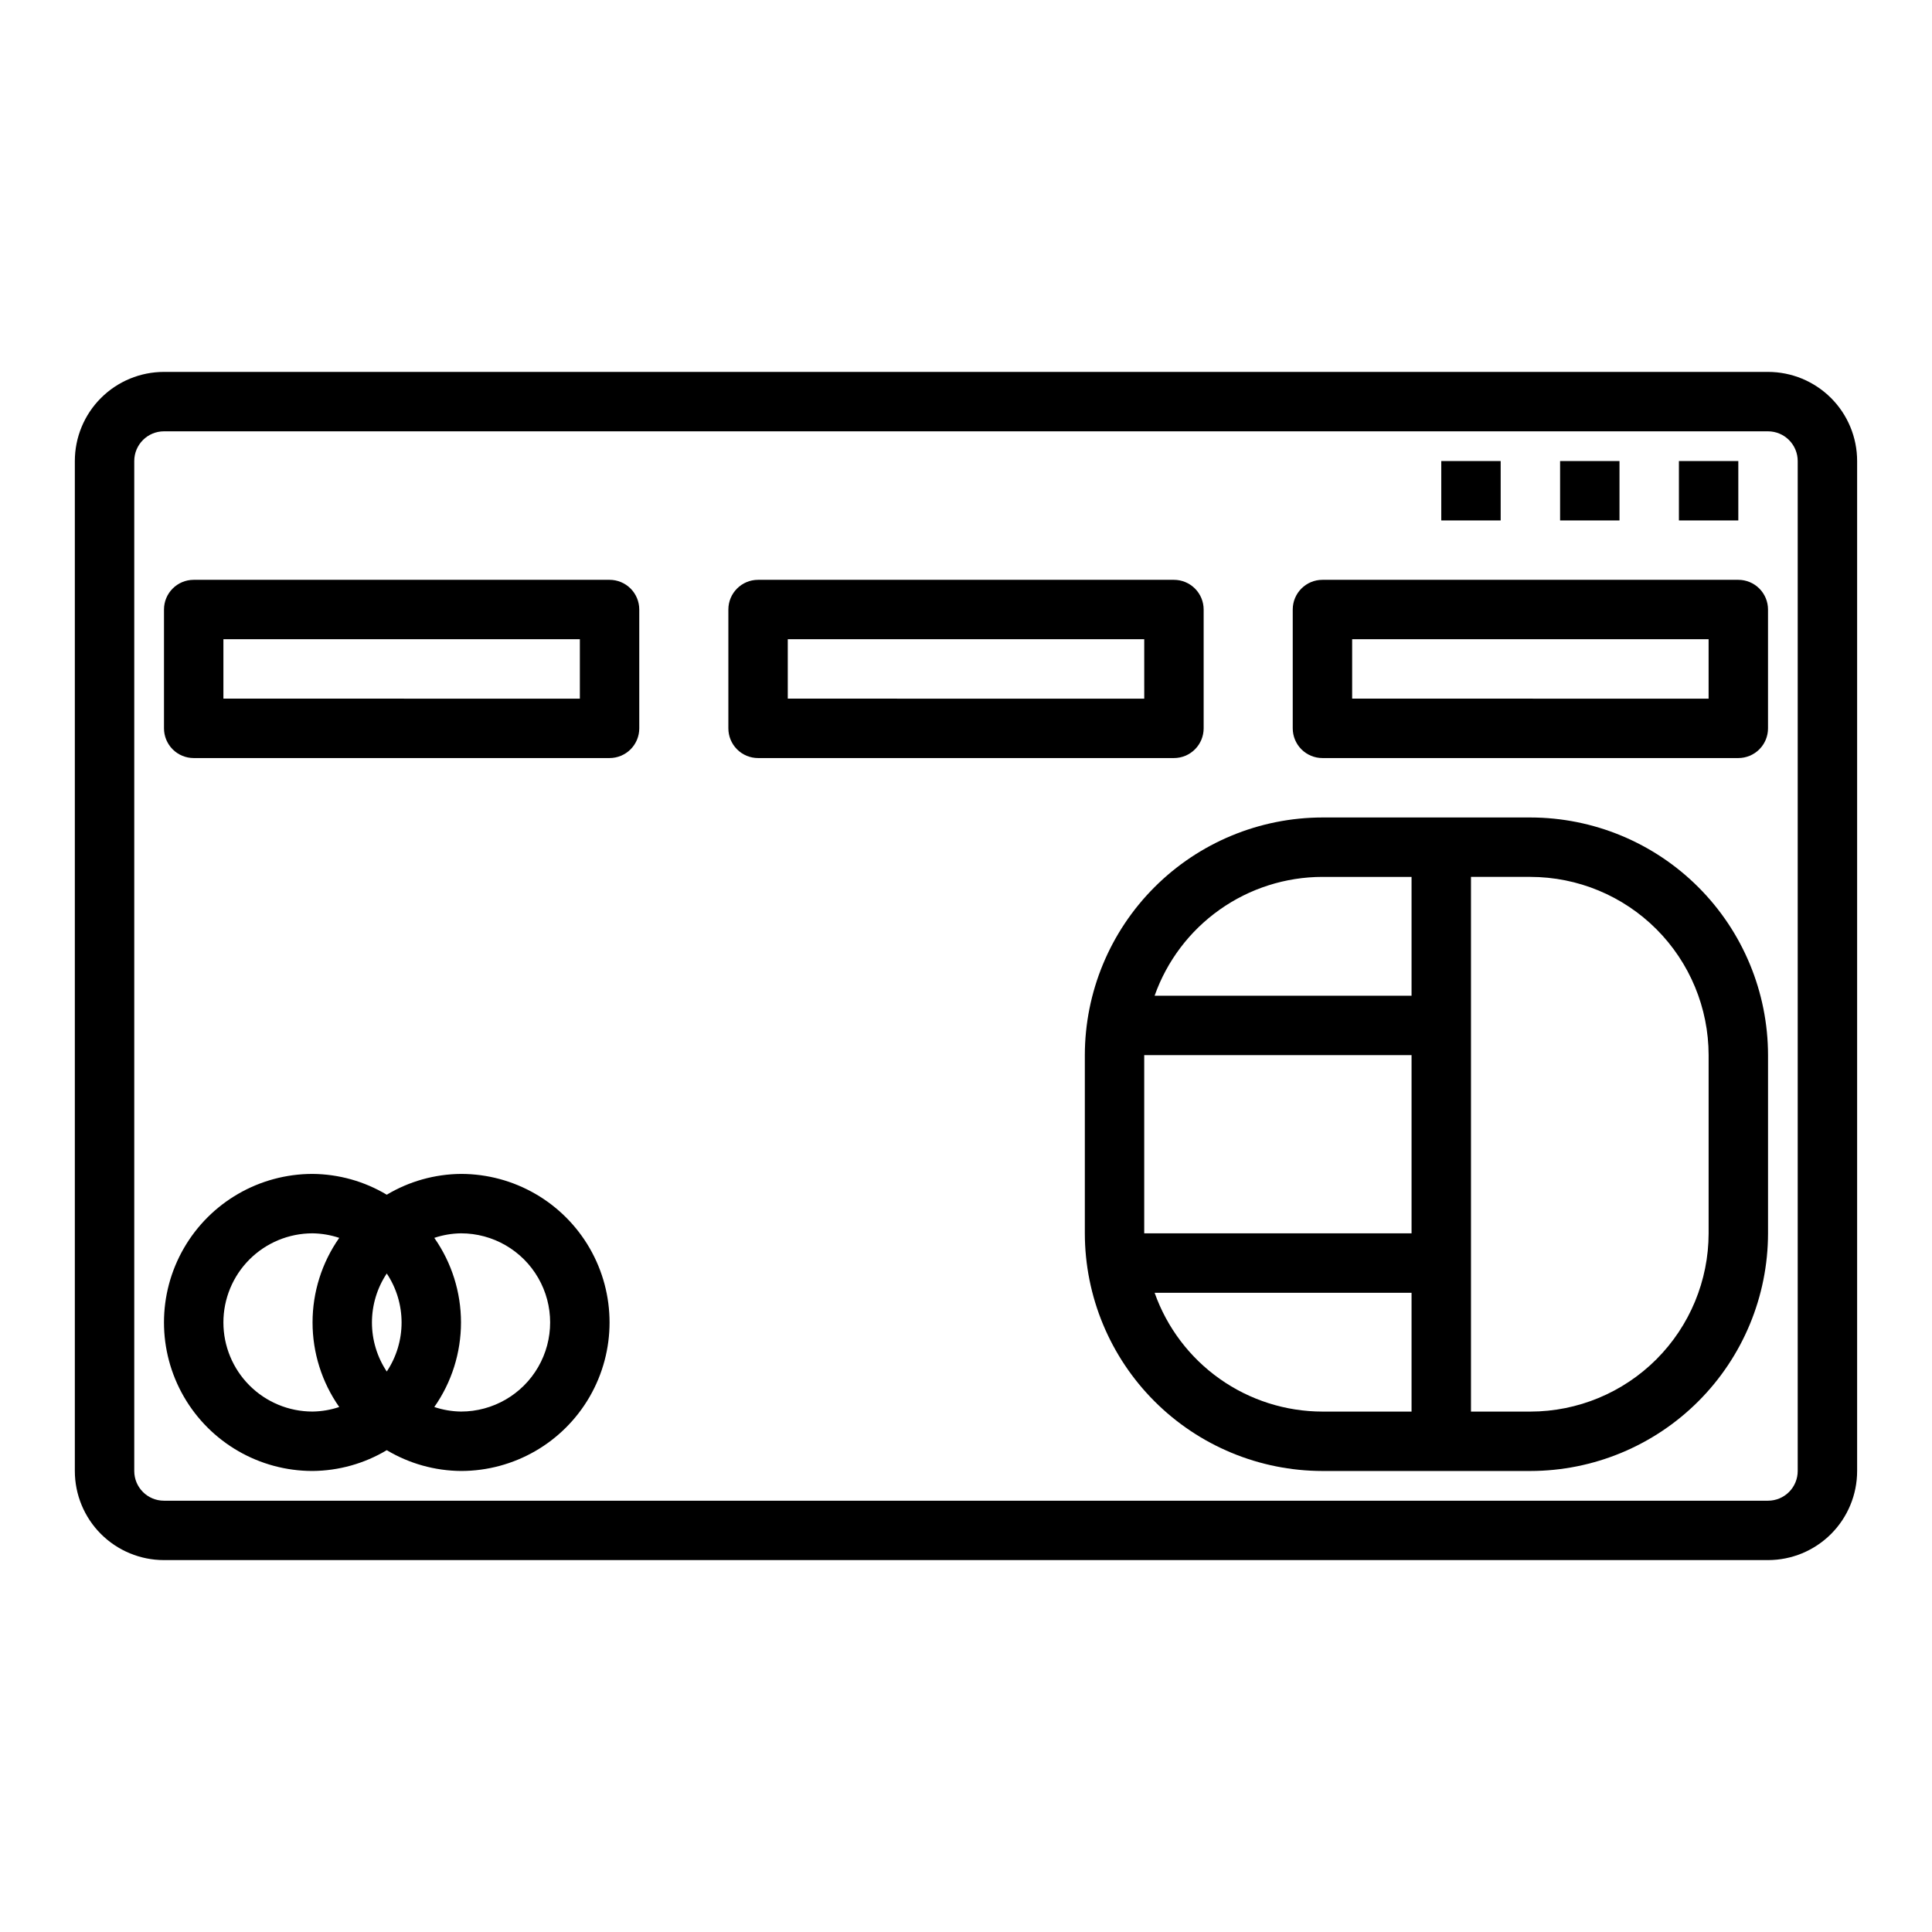 <?xml version="1.0" encoding="UTF-8"?>
<!-- Uploaded to: SVG Repo, www.svgrepo.com, Generator: SVG Repo Mixer Tools -->
<svg fill="#000000" width="800px" height="800px" version="1.1" viewBox="144 144 512 512" xmlns="http://www.w3.org/2000/svg">
 <g>
  <path d="m612.54 242.56h-425.09c-6.262 0-12.27 2.488-16.699 6.918-4.43 4.426-6.918 10.434-6.918 16.699v267.65c0 6.262 2.488 12.27 6.918 16.699 4.43 4.426 10.438 6.914 16.699 6.914h425.09c6.262 0 12.27-2.488 16.699-6.914 4.43-4.43 6.918-10.438 6.918-16.699v-267.65c0-6.266-2.488-12.273-6.918-16.699-4.43-4.43-10.438-6.918-16.699-6.918zm7.871 291.27c0 2.086-0.828 4.09-2.305 5.566s-3.477 2.305-5.566 2.305h-425.09c-4.348 0-7.871-3.523-7.871-7.871v-267.65c0-4.348 3.523-7.875 7.871-7.875h425.09c2.09 0 4.09 0.832 5.566 2.309s2.305 3.477 2.305 5.566z"/>
  <path d="m266.18 455.1c-6.938 0.051-13.73 1.953-19.684 5.512-5.949-3.559-12.742-5.461-19.68-5.512-14.059 0-27.055 7.504-34.086 19.68-7.031 12.18-7.031 27.184 0 39.363 7.031 12.176 20.027 19.68 34.086 19.68 6.938-0.051 13.73-1.953 19.68-5.512 5.953 3.559 12.746 5.461 19.684 5.512 14.059 0 27.055-7.504 34.086-19.68 7.031-12.18 7.031-27.184 0-39.363-7.031-12.176-20.027-19.68-34.086-19.68zm-19.68 52.363-0.004 0.004c-2.559-3.848-3.926-8.367-3.926-12.988 0-4.625 1.367-9.145 3.926-12.992 2.562 3.848 3.926 8.367 3.926 12.992 0 4.621-1.363 9.141-3.926 12.988zm-43.297-13.004c0-6.262 2.488-12.27 6.914-16.695 4.43-4.43 10.438-6.918 16.699-6.918 2.41 0.031 4.801 0.438 7.086 1.203-4.606 6.566-7.074 14.391-7.074 22.41 0 8.023 2.469 15.848 7.074 22.414-2.285 0.766-4.676 1.172-7.086 1.203-6.262 0-12.27-2.488-16.699-6.918-4.426-4.426-6.914-10.434-6.914-16.699zm62.977 23.617c-2.41-0.031-4.801-0.438-7.086-1.203 4.606-6.566 7.074-14.391 7.074-22.414 0-8.02-2.469-15.844-7.074-22.41 2.285-0.766 4.676-1.172 7.086-1.203 8.434 0 16.23 4.5 20.449 11.809 4.219 7.305 4.219 16.309 0 23.613-4.219 7.309-12.016 11.809-20.449 11.809z"/>
  <path d="m462.98 337.02v-31.488c0-2.09-0.832-4.09-2.309-5.566-1.477-1.477-3.477-2.305-5.566-2.305h-110.21c-4.348 0-7.871 3.523-7.871 7.871v31.488c0 2.086 0.828 4.09 2.305 5.566 1.477 1.477 3.477 2.305 5.566 2.305h110.21c2.09 0 4.09-0.828 5.566-2.305 1.477-1.477 2.309-3.481 2.309-5.566zm-15.742-7.871-94.469-0.004v-15.742h94.465z"/>
  <path d="m604.67 297.66h-110.21c-4.348 0-7.871 3.523-7.871 7.871v31.488c0 2.086 0.832 4.09 2.305 5.566 1.477 1.477 3.481 2.305 5.566 2.305h110.21c2.086 0 4.09-0.828 5.566-2.305 1.477-1.477 2.305-3.481 2.305-5.566v-31.488c0-2.09-0.828-4.09-2.305-5.566-1.477-1.477-3.481-2.305-5.566-2.305zm-7.871 31.488-94.465-0.004v-15.742h94.465z"/>
  <path d="m305.54 297.66h-110.21c-4.348 0-7.871 3.523-7.871 7.871v31.488c0 2.086 0.832 4.09 2.305 5.566 1.477 1.477 3.481 2.305 5.566 2.305h110.21c2.086 0 4.09-0.828 5.566-2.305 1.477-1.477 2.305-3.481 2.305-5.566v-31.488c0-2.09-0.828-4.09-2.305-5.566-1.477-1.477-3.481-2.305-5.566-2.305zm-7.871 31.488-94.465-0.004v-15.742h94.465z"/>
  <path d="m588.93 266.18h15.742v15.742h-15.742z"/>
  <path d="m557.44 266.18h15.742v15.742h-15.742z"/>
  <path d="m525.95 266.18h15.742v15.742h-15.742z"/>
  <path d="m549.57 360.64h-55.105c-16.695 0.02-32.703 6.66-44.508 18.469-11.809 11.805-18.449 27.812-18.465 44.508v47.234c0.016 16.695 6.656 32.703 18.465 44.508 11.805 11.809 27.812 18.449 44.508 18.469h55.105c16.695-0.02 32.703-6.66 44.512-18.469 11.805-11.805 18.445-27.812 18.465-44.508v-47.234c-0.02-16.695-6.66-32.703-18.465-44.508-11.809-11.809-27.816-18.449-44.512-18.469zm-102.34 62.977h70.848v47.23l-70.848 0.004zm47.23-47.23h23.617v31.488h-68.094c3.254-9.199 9.277-17.168 17.242-22.805 7.965-5.641 17.477-8.672 27.234-8.684zm-44.477 110.21h68.094v31.488h-23.617c-9.758-0.012-19.27-3.043-27.234-8.684-7.965-5.637-13.988-13.605-17.242-22.805zm146.82-15.742c-0.016 12.523-4.996 24.527-13.848 33.383-8.855 8.855-20.863 13.836-33.387 13.848h-15.742v-141.7h15.742c12.523 0.012 24.531 4.992 33.387 13.848 8.852 8.855 13.832 20.859 13.848 33.383z"/>
 </g>
</svg>